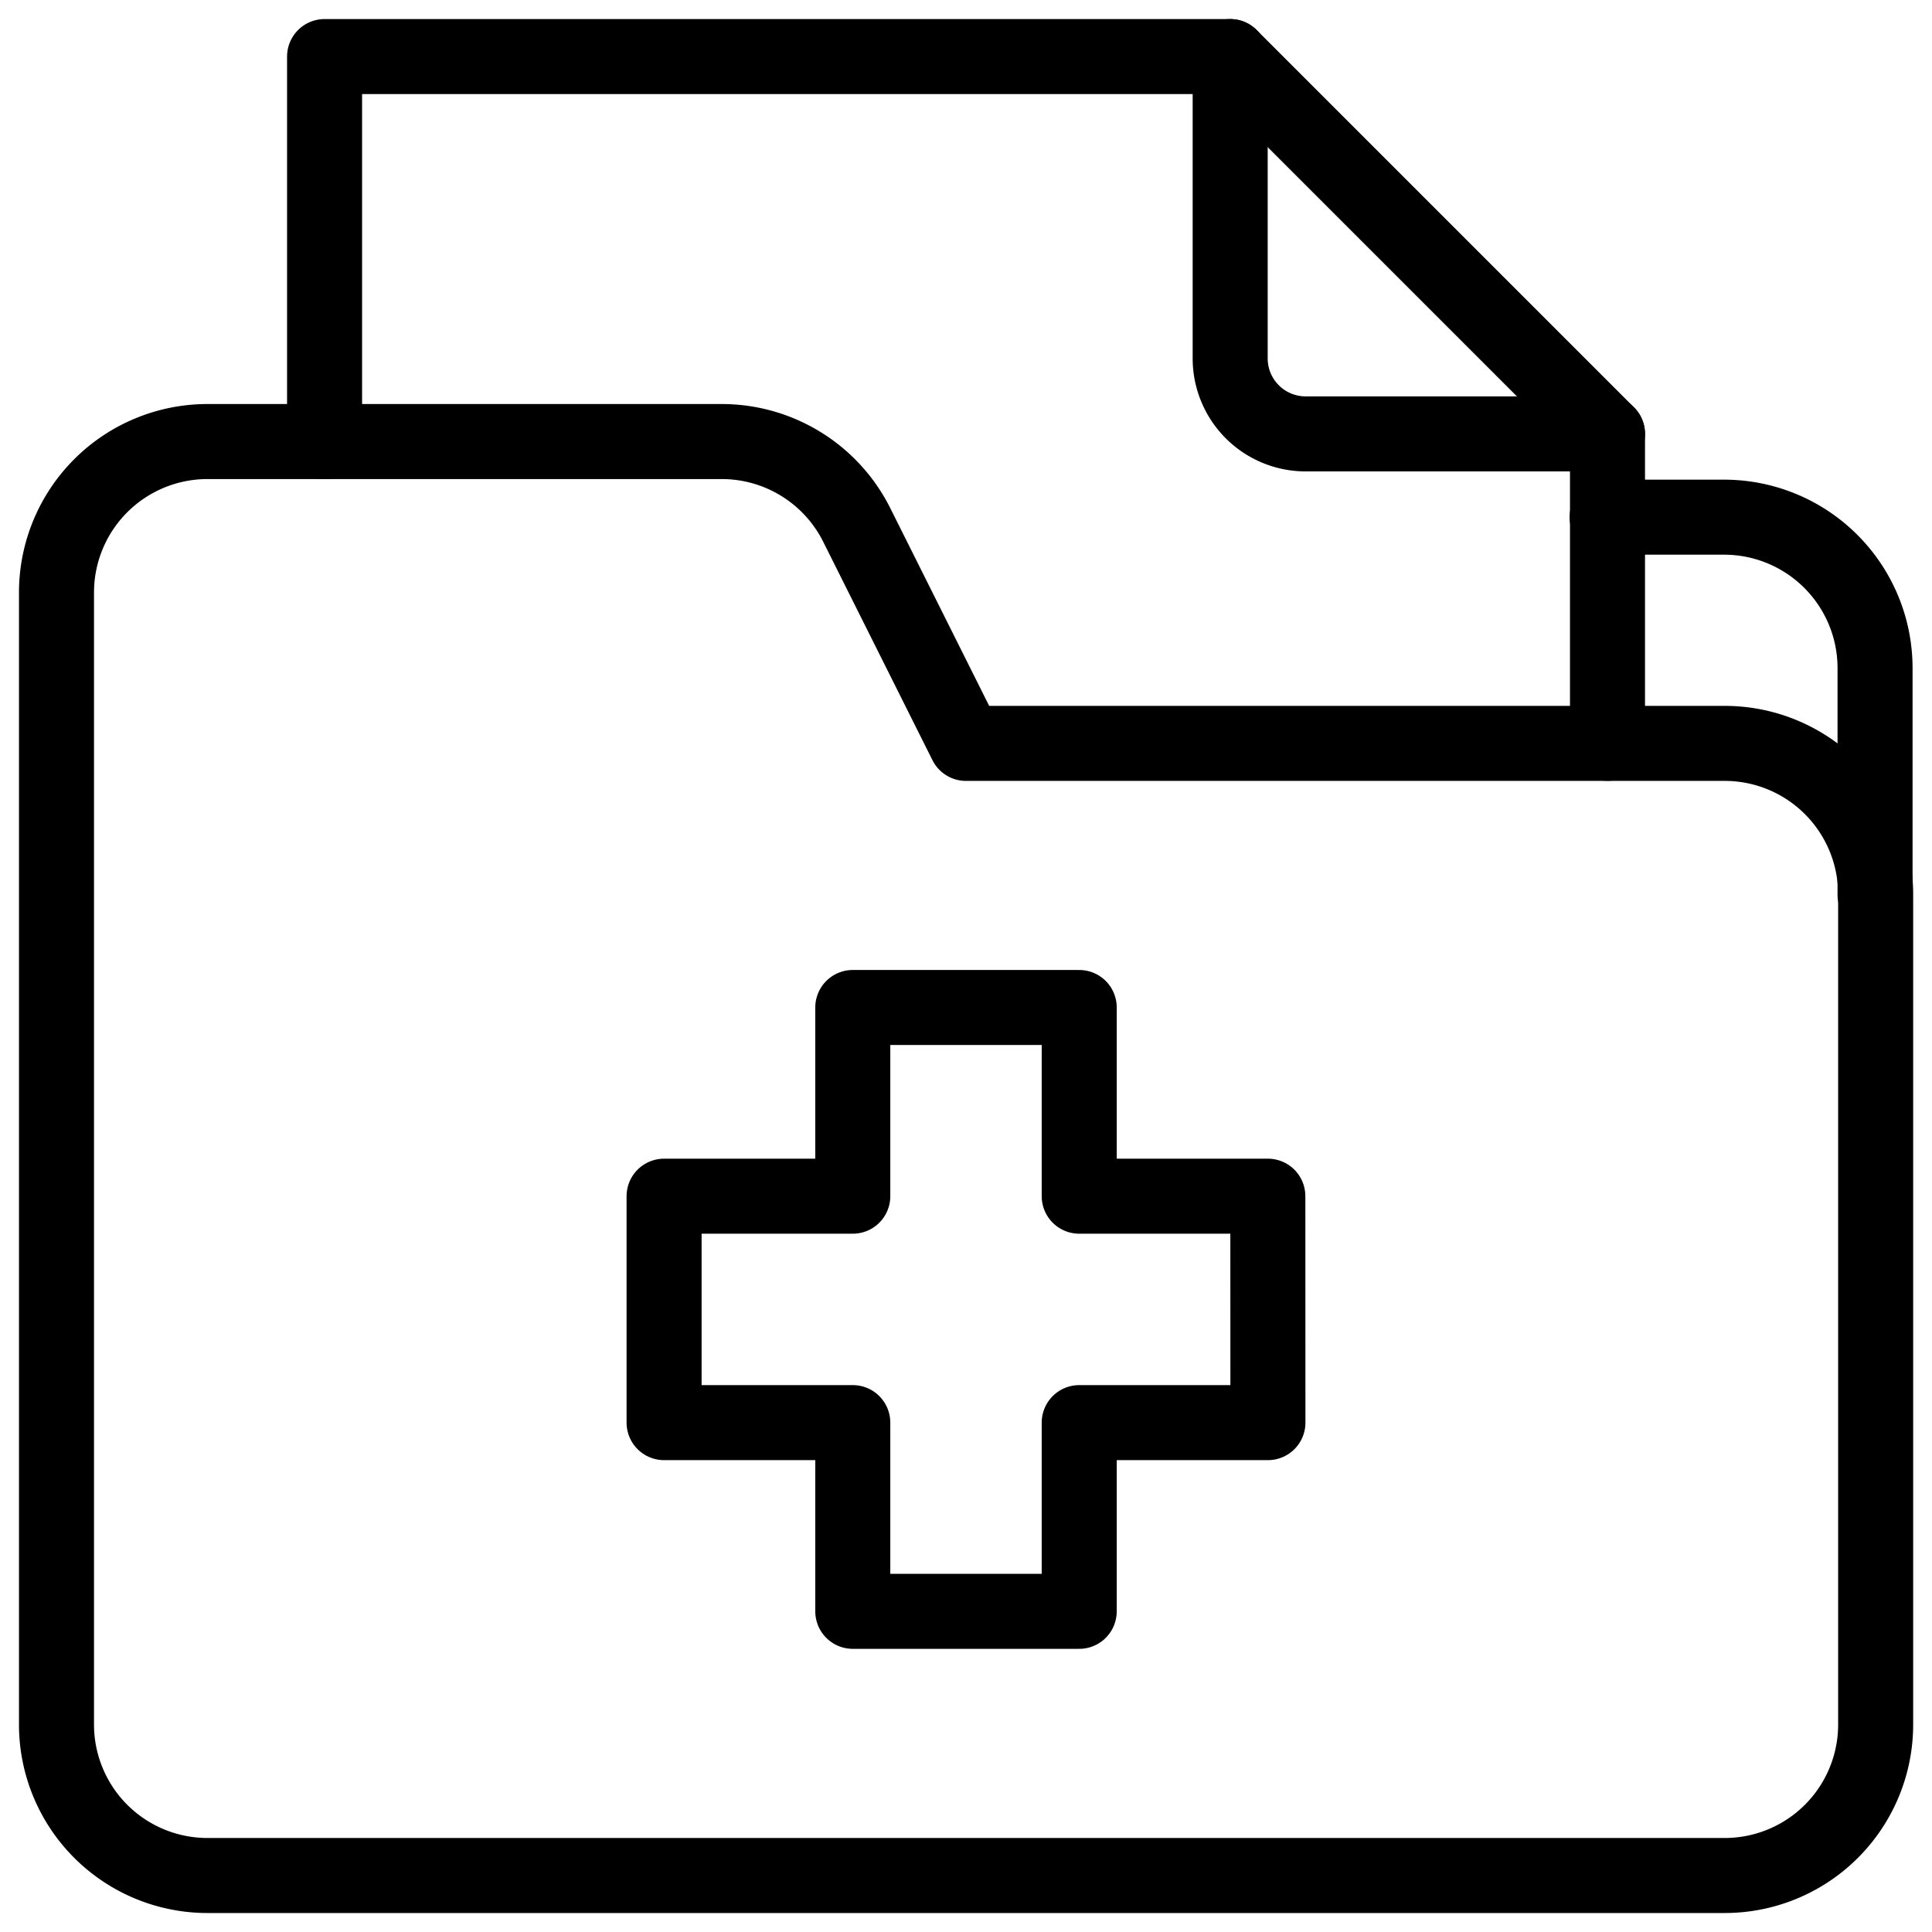 <svg xmlns="http://www.w3.org/2000/svg" width="25.75" height="25.75" viewBox="0 0 25.75 25.75" xmlns:xlink="http://www.w3.org/1999/xlink"><defs><clipPath id="clip-path"><path id="Path_904" data-name="Path 904" d="M0-682.665H25.75v25.75H0Z" transform="translate(0 682.665)"></path></clipPath></defs><g id="Group_703" data-name="Group 703" transform="translate(0 -0.002)"><g id="Group_703-2" data-name="Group 703" transform="translate(0 0.002)" clip-path="url(#clip-path)"><path id="Path_899" data-name="Path 899" d="M0,0V4.023A1.006,1.006,0,0,0,1.006,5.029H5.029" transform="translate(16.396 0.754)" fill="none" stroke="#000" stroke-linecap="round" stroke-linejoin="round" stroke-width="1"></path><path id="Path_900" data-name="Path 900" d="M-309.212-102.643l-1.456-2.911a2.012,2.012,0,0,0-1.8-1.112h-6.854a2.012,2.012,0,0,0-2.012,2.012v15.088a2.012,2.012,0,0,0,2.012,2.012H-299.1a2.012,2.012,0,0,0,2.012-2.012v-11.065a2.012,2.012,0,0,0-2.012-2.012Z" transform="translate(322.087 112.551)" fill="none" stroke="#000" stroke-linecap="round" stroke-linejoin="round" stroke-width="1"></path><path id="Path_901" data-name="Path 901" d="M-91.1-128.3v-3.018a2.012,2.012,0,0,0-2.012-2.012h-1.559" transform="translate(116.091 140.223)" fill="none" stroke="#000" stroke-linecap="round" stroke-linejoin="round" stroke-width="1"></path><path id="Path_902" data-name="Path 902" d="M-436.232-233.513v-4.124l-5.029-5.029h-12.07v5.13" transform="translate(457.657 243.42)" fill="none" stroke="#000" stroke-linecap="round" stroke-linejoin="round" stroke-width="1"></path><path id="Path_903" data-name="Path 903" d="M-205.286-64.152H-207.8v-2.515h-3.018v2.515h-2.515v3.018h2.515v2.515h3.018v-2.515h2.515Z" transform="translate(222.184 80.095)" fill="none" stroke="#000" stroke-linecap="round" stroke-linejoin="round" stroke-width="1"></path></g></g></svg>